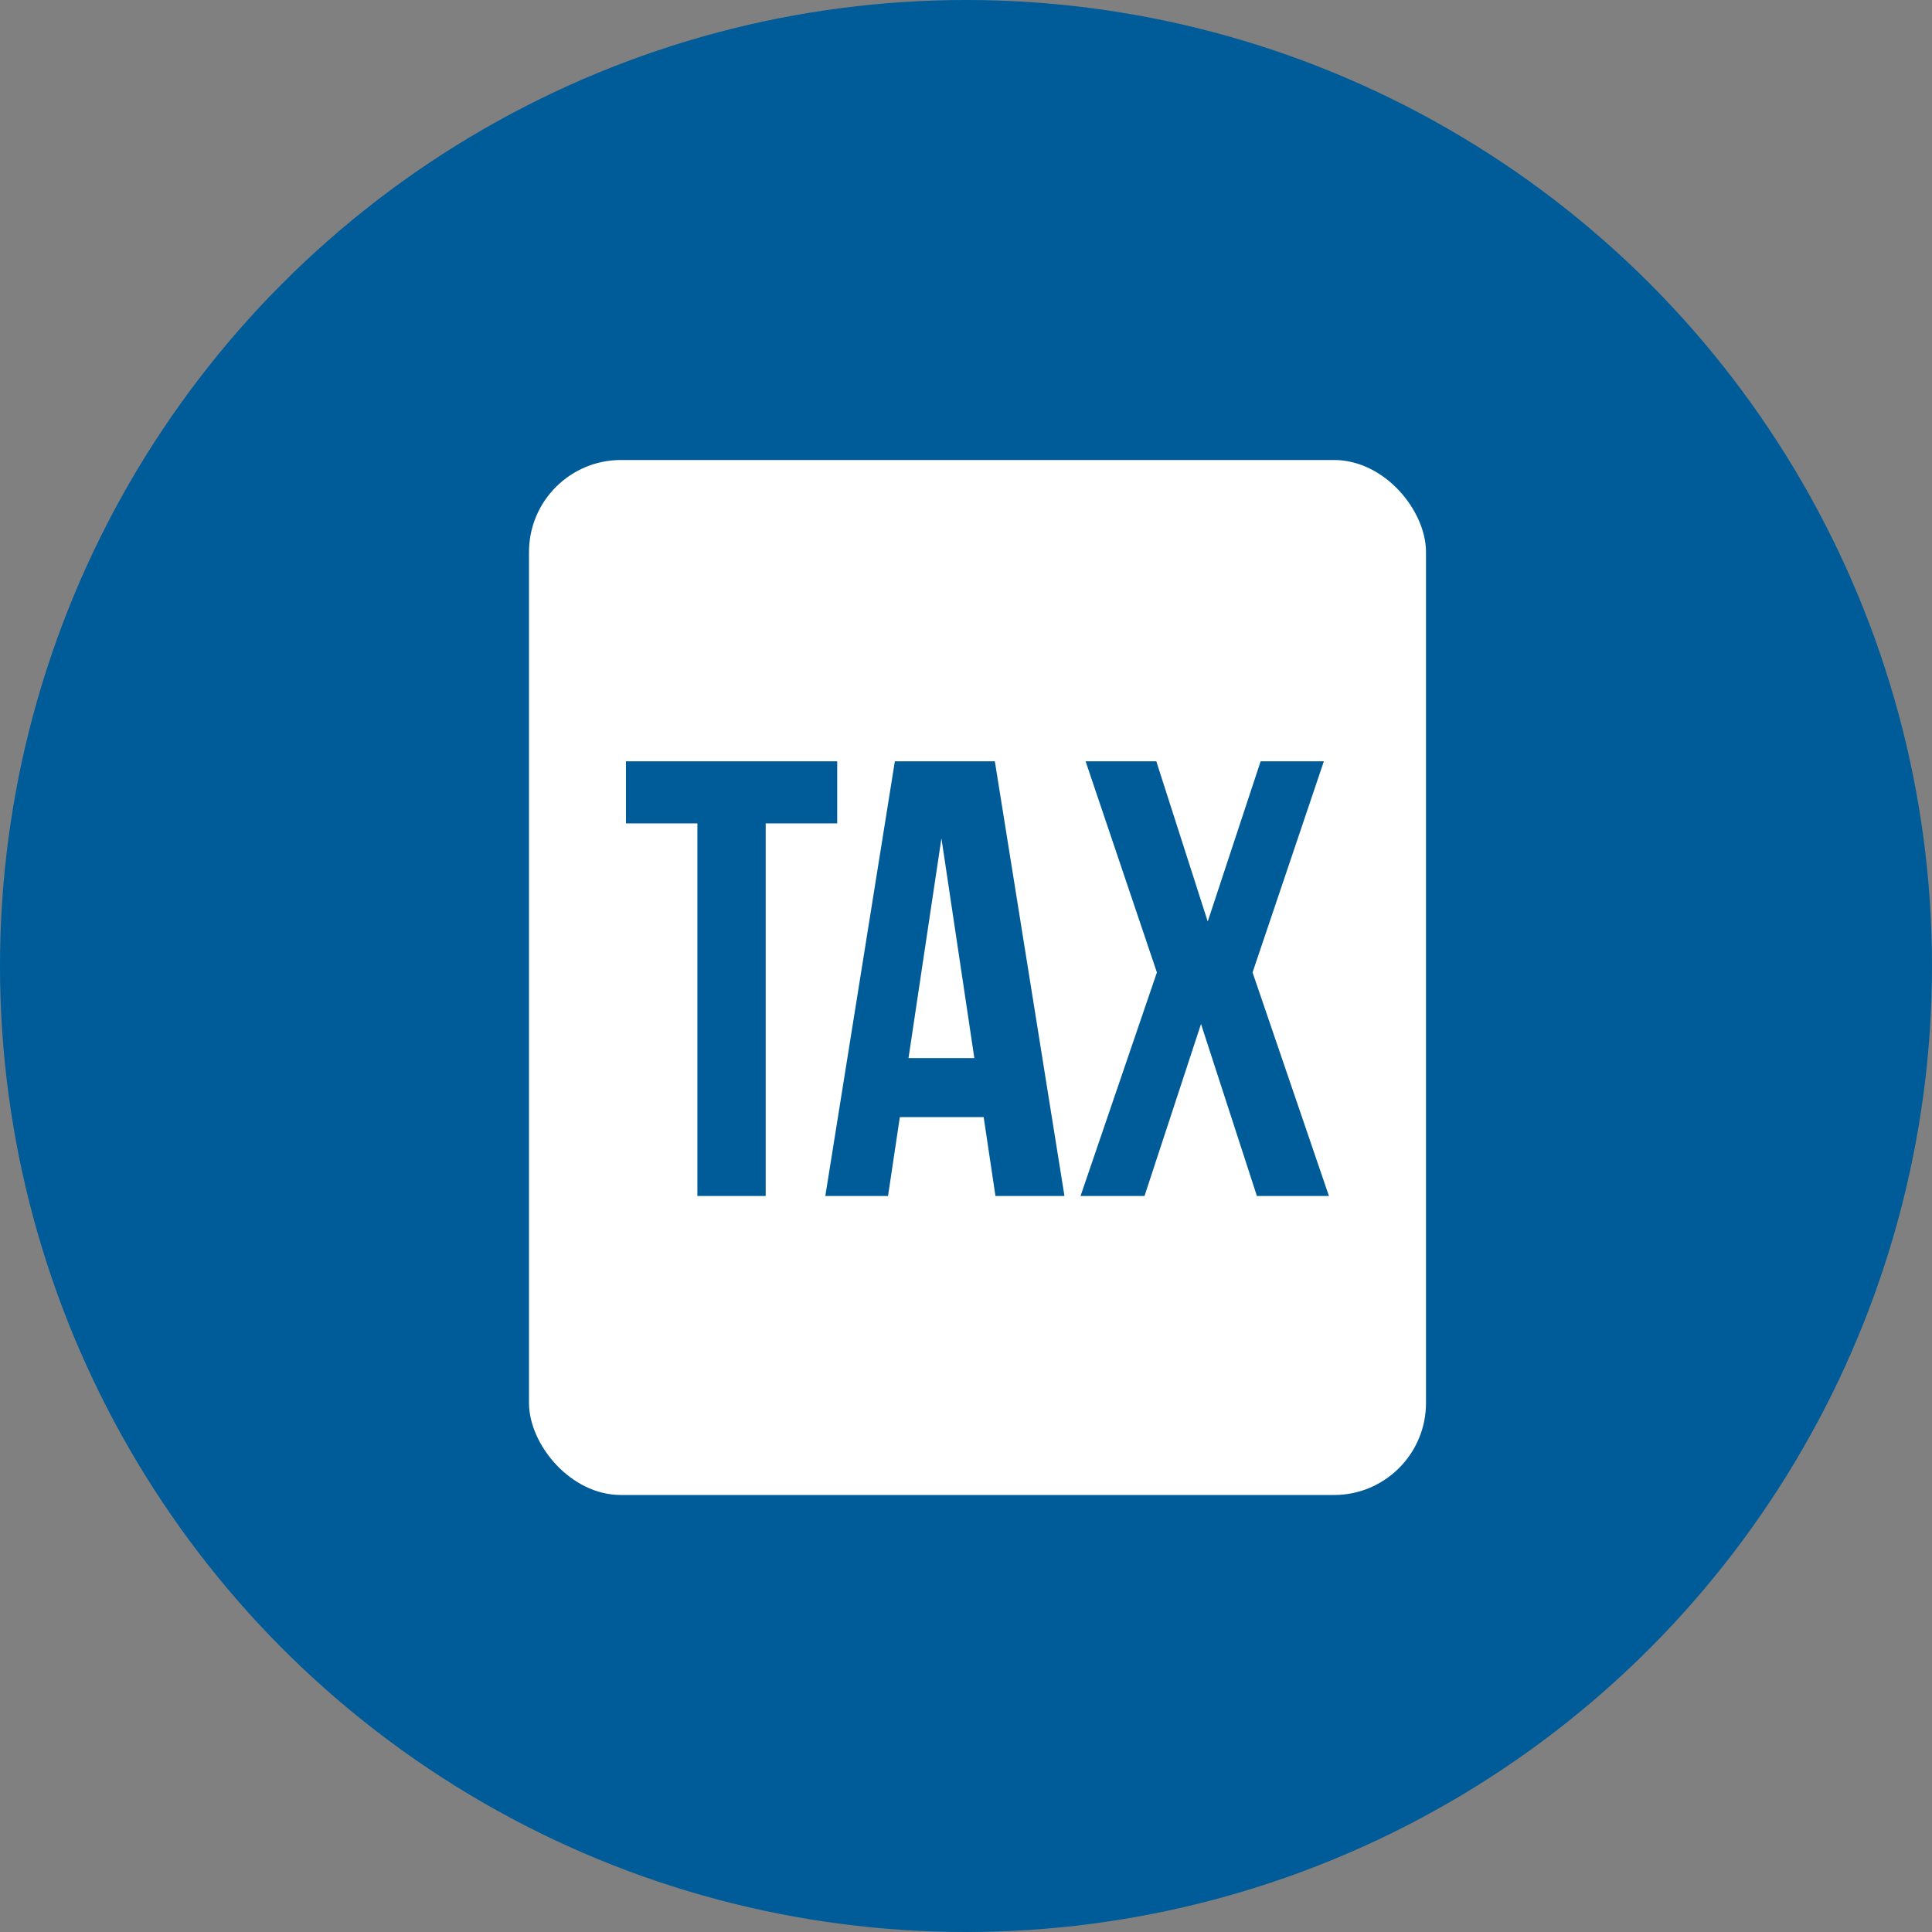 <svg xmlns="http://www.w3.org/2000/svg" width="84" height="84" viewBox="0 0 84 84">
  <rect x="0" y="0" width="84" height="84" fill="#808080" stroke="none"/>
  <g id="Group_3240" data-name="Group 3240" transform="translate(-517 -1480)">
    <circle id="Ellipse_41" data-name="Ellipse 41" cx="42" cy="42" r="42" transform="translate(517 1480)" fill="#005b99"/>
    <rect id="Rectangle_795" data-name="Rectangle 795" width="39" height="45" rx="4" transform="translate(540 1500)" fill="#fff"/>
    <path id="Path_5199" data-name="Path 5199" d="M.216-16.2H3.321V0h2.97V-16.2H9.4v-2.7H.216Zm16.038-2.7H11.907L8.883,0H11.61l.513-3.429h3.645L16.281,0h3Zm-2.322,3.348,1.431,9.558H12.5ZM27.81-18.9l-2.3,6.966L23.274-18.9H20.2l3.1,9.18L19.98,0h2.781l2.457-7.479L27.648,0H30.78L27.459-9.72l3.1-9.18Z" transform="translate(544 1532)" fill="#005b99"/>
  </g>
</svg>
